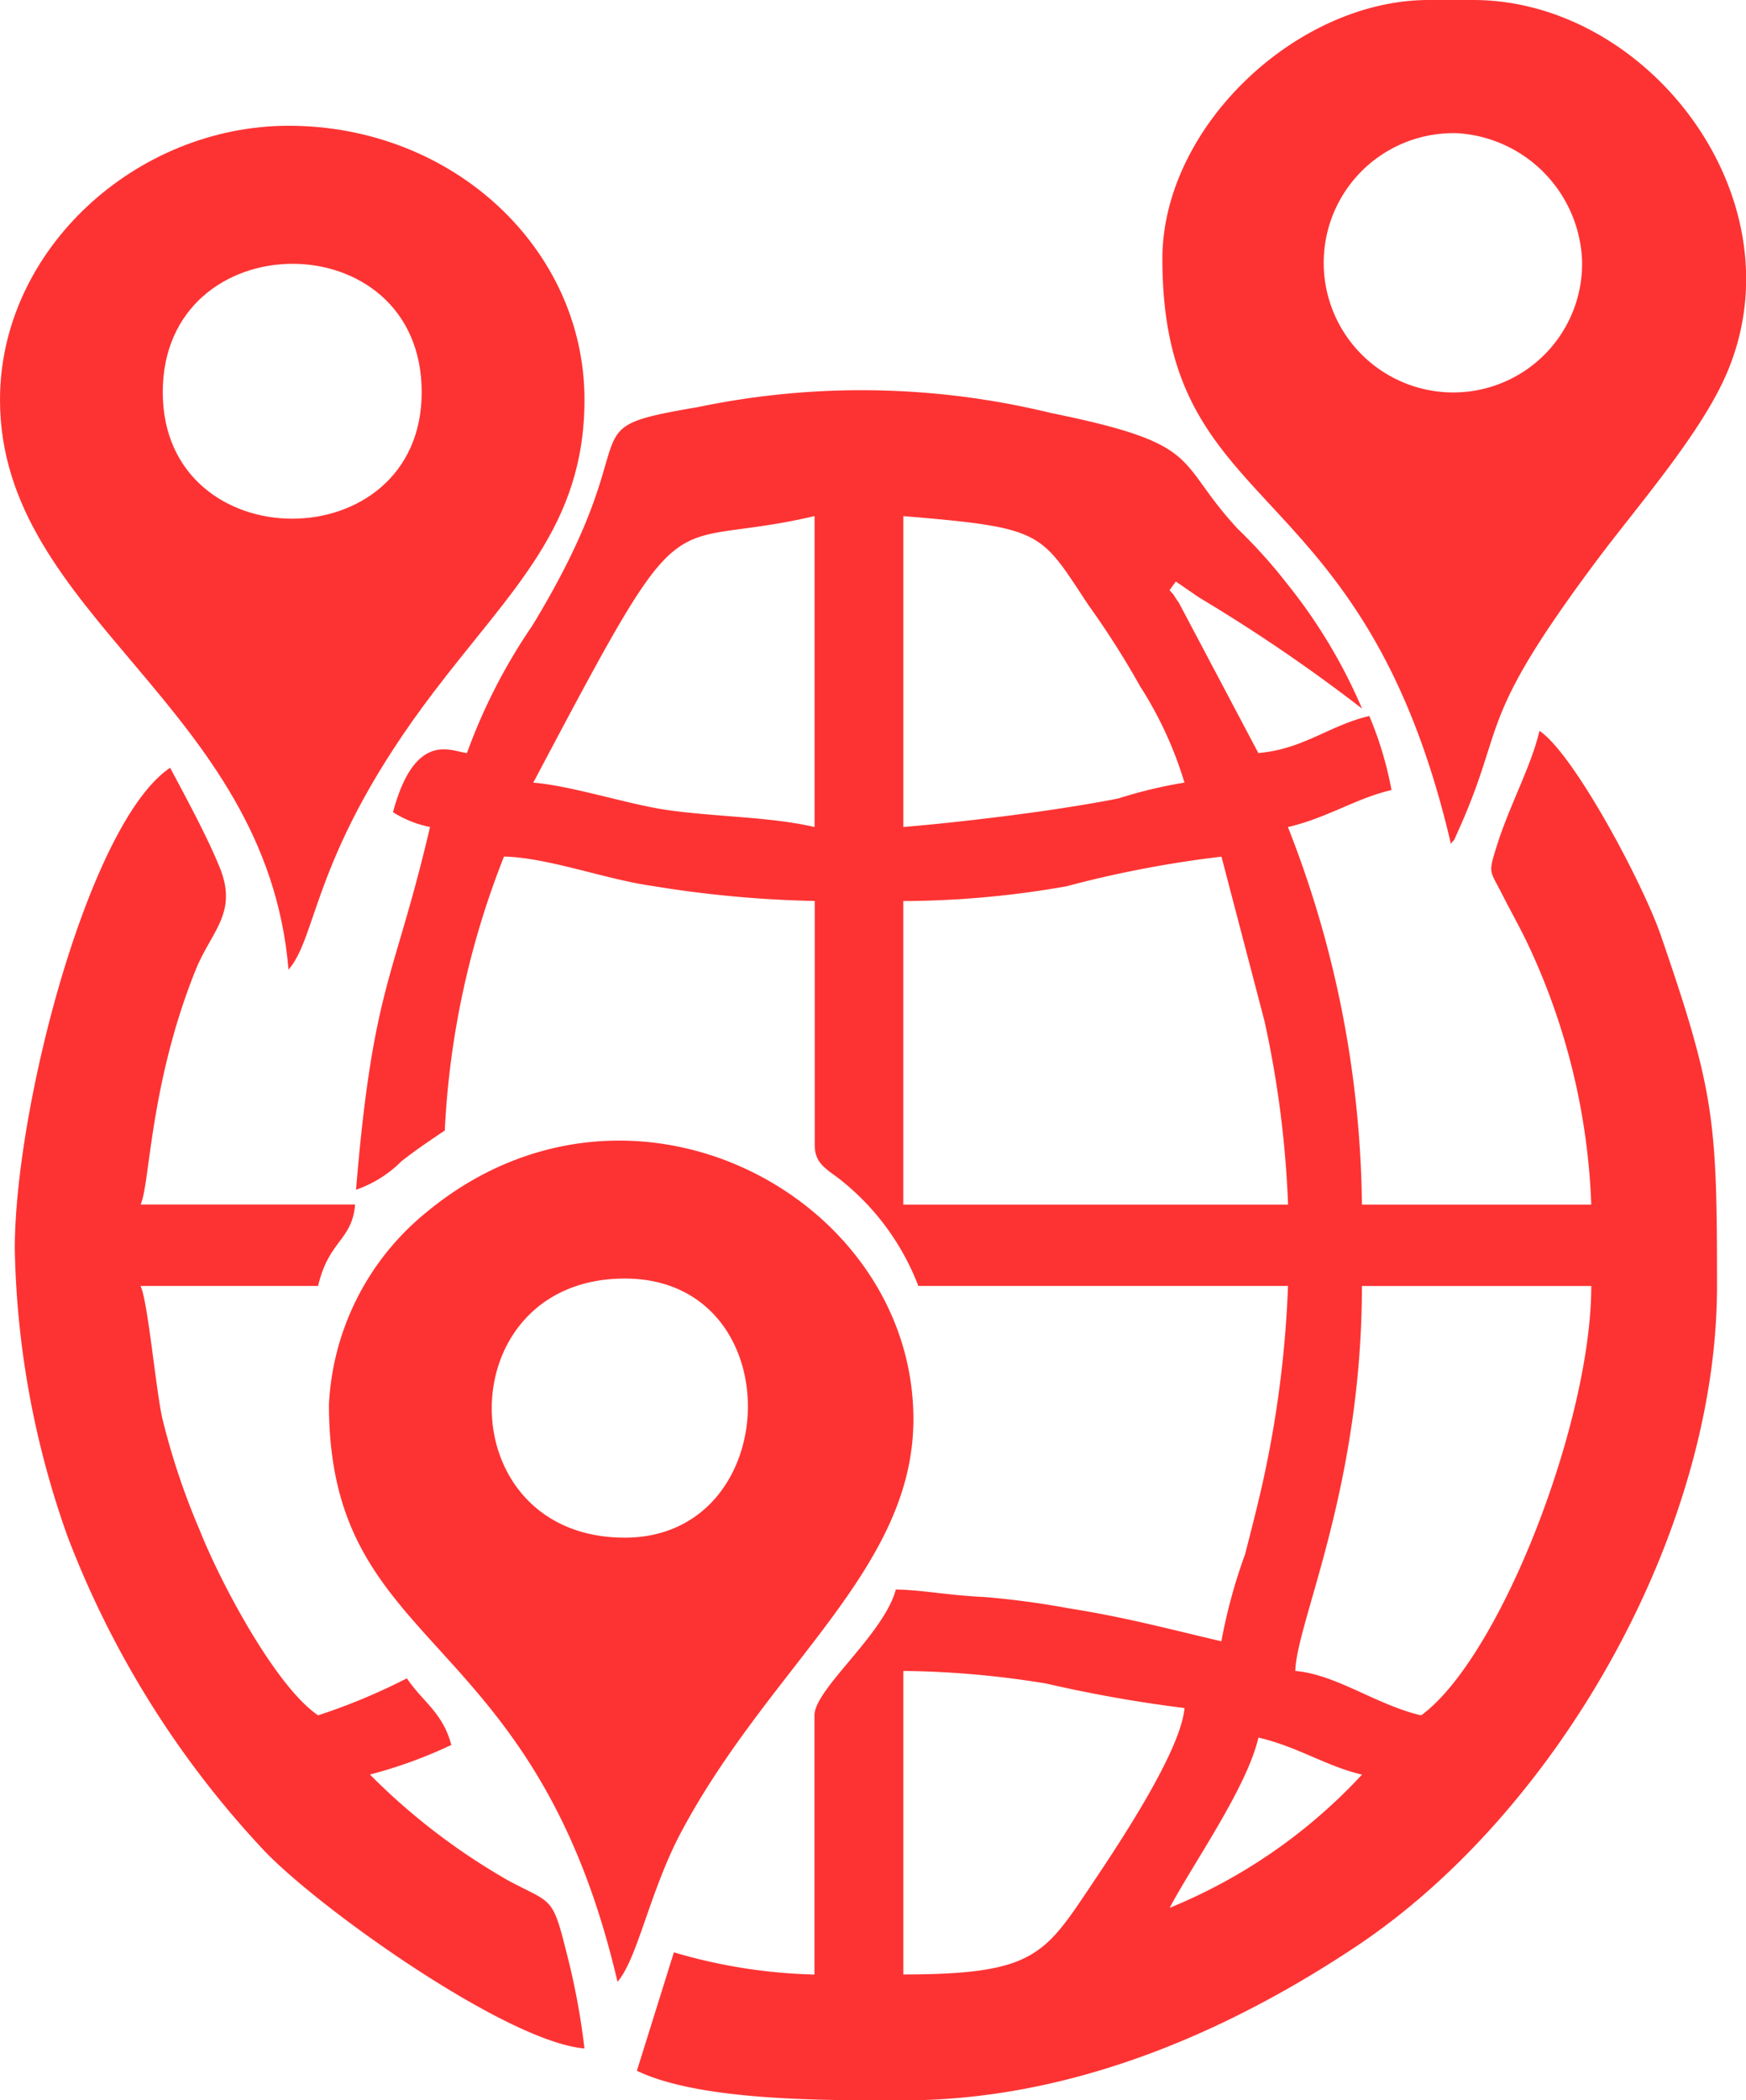 <svg id="HOME__FEATURE__ICON__2" xmlns="http://www.w3.org/2000/svg" width="55.482" height="66.7" viewBox="0 0 55.482 66.7">
  <path id="Path_900" data-name="Path 900" d="M394.54,453.707c.758-1.432,2.446-3.8,2.821-5.407,1.261.294,2.145.908,3.291,1.176A17.189,17.189,0,0,1,394.54,453.707Zm-8.463,2.116v-9.639a29.573,29.573,0,0,1,4.54.4,43.425,43.425,0,0,0,4.394.778c-.118,1.416-2.252,4.564-3.007,5.692C390.556,455.212,390.184,455.822,386.076,455.822Zm16.456-8.228c-1.419-.331-2.7-1.3-4-1.411.034-1.54,2.116-5.8,2.116-12.225h7.288C407.94,438.279,405.039,445.758,402.533,447.594Zm-16.456-25.86a30.355,30.355,0,0,0,5.175-.467,35.134,35.134,0,0,1,4.934-.943l1.366,5.216a32.734,32.734,0,0,1,.75,5.833H386.076v-9.639Zm0-2.351V409.51c4.476.372,4.337.493,5.878,2.82a27.429,27.429,0,0,1,1.646,2.585,12.114,12.114,0,0,1,1.409,3.058,14.646,14.646,0,0,0-2.089.5c-.6.126-1.665.295-2.211.375C389.255,419.059,387.457,419.269,386.076,419.383Zm-2.821-9.874v9.874c-1.4-.325-3.08-.318-4.638-.534-1.255-.174-3.053-.773-4.3-.876C379.371,408.431,378.239,410.678,383.255,409.51Zm11.48,2.077.743.51a52.593,52.593,0,0,1,5.173,3.525,16.862,16.862,0,0,0-2.382-3.966,16.27,16.27,0,0,0-1.558-1.733c-2.049-2.2-1-2.683-5.95-3.689a25.424,25.424,0,0,0-11.2-.188c-4.337.742-1.378.539-5.278,6.947a18.014,18.014,0,0,0-2.073,4.039c-.411-.009-1.634-.8-2.351,1.881a3.494,3.494,0,0,0,1.176.47c-1.136,4.877-1.807,4.983-2.351,11.52a3.794,3.794,0,0,0,1.445-.906c.5-.389.869-.635,1.376-.975a27.116,27.116,0,0,1,1.881-8.7c1.4.031,3.238.727,4.71.932a35.9,35.9,0,0,0,5.164.478v7.758c0,.582.384.76.8,1.082a7.9,7.9,0,0,1,2.492,3.385H398.3a34.573,34.573,0,0,1-.721,5.862c-.178.861-.44,1.867-.64,2.652a17.149,17.149,0,0,0-.756,2.771c-1.6-.372-3.031-.761-4.833-1.044a27.128,27.128,0,0,0-2.694-.362c-1.195-.056-1.915-.219-2.817-.239-.382,1.43-2.586,3.159-2.586,4v8.228a17.085,17.085,0,0,1-4.467-.705l-1.176,3.761c2.038.978,6.07.94,8.463.94,5.358,0,10.3-2.167,14.391-4.887,6.384-4.247,11.469-13.135,11.469-20.973,0-5.247-.072-6.17-1.788-11.142-.56-1.624-2.748-5.75-3.854-6.49-.262,1.125-.941,2.342-1.345,3.62-.293.927-.24.784.149,1.551.3.595.578,1.067.884,1.724a21.163,21.163,0,0,1,1.958,8.151h-7.288a33.552,33.552,0,0,0-2.351-11.99c1.261-.294,2.145-.908,3.291-1.176a11.3,11.3,0,0,0-.705-2.351c-1.266.295-2.1,1.057-3.526,1.176l-2.522-4.766c-.32-.466-.065-.137-.3-.406l.2-.274Z" transform="translate(-357.372 -393.12)" fill="#fd3333" fill-rule="evenodd"/>
  <path id="Path_901" data-name="Path 901" d="M1181.774,12.47a4.117,4.117,0,1,1,0-8.228,4.223,4.223,0,0,1,3.936,4.045,4.091,4.091,0,0,1-3.936,4.183Zm-9.4-4.232c0,8.364,6.372,6.57,9.168,18.572.17-.245.015.071.251-.455,1.527-3.413.53-3.39,4.383-8.546,1.267-1.7,3.316-4.022,4.142-5.967,2.343-5.516-2.487-11.832-8.071-11.832h-1.411c-4.187,0-8.463,4.027-8.463,8.228Z" transform="translate(-1135.437 -0.01)" fill="#fd3333" fill-rule="evenodd"/>
  <path id="Path_902" data-name="Path 902" d="M5.172,133.8c0-5.415,8.228-5.458,8.228,0C13.4,139.156,5.172,139.156,5.172,133.8ZM0,134.039c0,6.884,8.468,9.681,9.168,18.1.949-1.092.752-3.732,4.6-8.8,2.5-3.29,4.805-5.283,4.805-9.3,0-4.8-4.184-8.7-9.4-8.7C4.316,125.34,0,129.28,0,134.039Z" transform="translate(0 -121.345)" fill="#fd3333" fill-rule="evenodd"/>
  <path id="Path_903" data-name="Path 903" d="M341.2,1165.578c-5.647,0-5.625-8.228,0-8.228C346.513,1157.35,346.319,1165.578,341.2,1165.578Zm-9.4-4.232c0,7.987,6.506,6.907,9.169,18.337.644-.741,1.029-2.9,2.037-4.781,2.83-5.286,7.366-8.329,7.366-13.086,0-7.07-9.021-11.93-15.491-6.558a8.393,8.393,0,0,0-3.081,6.088Z" transform="translate(-321.347 -1116.747)" fill="#fd3333" fill-rule="evenodd"/>
  <path id="Path_904" data-name="Path 904" d="M14.75,796.851a28.656,28.656,0,0,0,1.679,9.135,30.38,30.38,0,0,0,6.247,9.974c1.821,1.9,7.732,6.077,10.176,6.28a22.637,22.637,0,0,0-.6-3.161c-.421-1.7-.478-1.45-1.823-2.174a20.5,20.5,0,0,1-4.394-3.364,14.659,14.659,0,0,0,2.586-.94c-.277-1.039-.9-1.354-1.411-2.116a19.425,19.425,0,0,1-2.821,1.175c-1.33-.891-3.089-4.177-3.762-5.877a22.593,22.593,0,0,1-1.181-3.521c-.206-.858-.463-3.745-.7-4.237h5.642c.339-1.454,1.08-1.441,1.176-2.586H18.747c.3-.627.283-3.791,1.741-7.428.509-1.269,1.367-1.827.768-3.29-.418-1.022-1.081-2.23-1.569-3.152-2.576,1.725-4.937,10.786-4.937,15.281Z" transform="translate(-14.28 -757.187)" fill="#fd3333" fill-rule="evenodd"/>
</svg>
